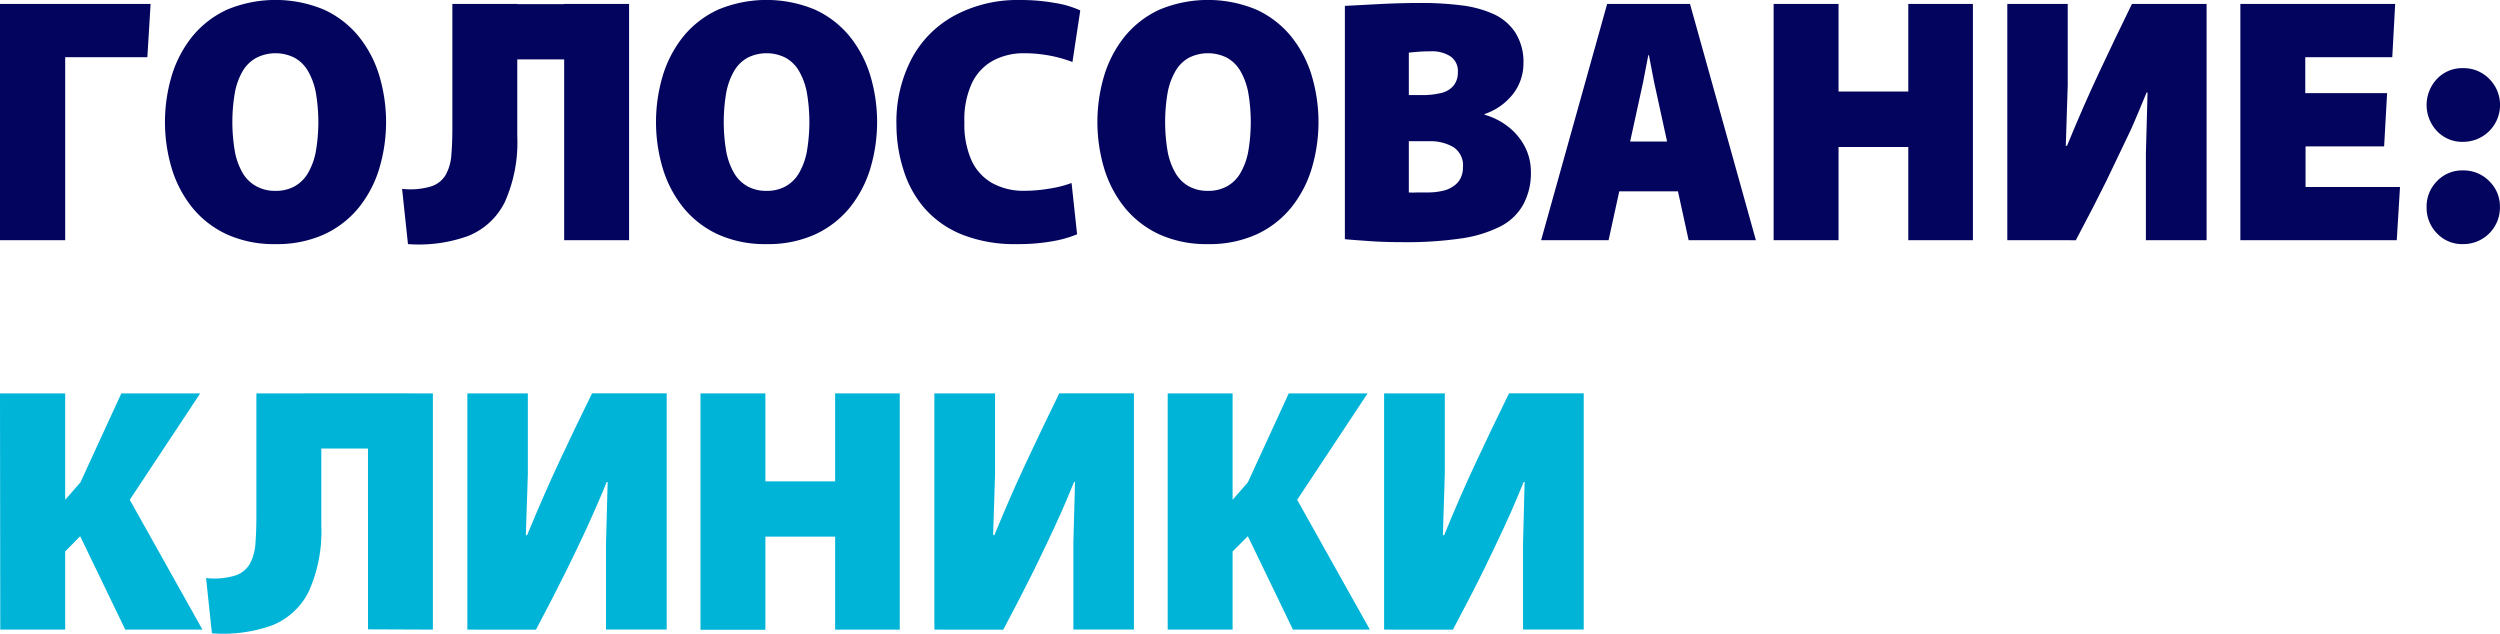 <?xml version="1.0" encoding="UTF-8"?> <svg xmlns="http://www.w3.org/2000/svg" id="Слой_1" data-name="Слой 1" viewBox="0 0 362.04 91.78"> <defs> <style>.cls-1{fill:#03045e;}.cls-2{fill:#00b4d8;}</style> </defs> <path class="cls-1" d="M229.56,290.07V255.86h21.81l-.47,7.71H239v26.5Z" transform="translate(-229.56 -255.29)"></path> <path class="cls-1" d="M269.46,290.64a16.5,16.5,0,0,1-7-1.39,14.09,14.09,0,0,1-5-3.83,16.85,16.85,0,0,1-3-5.64,23.5,23.5,0,0,1,0-13.63,16.85,16.85,0,0,1,3-5.64,14.09,14.09,0,0,1,5-3.83,18.22,18.22,0,0,1,14,0,14,14,0,0,1,5,3.83,16.7,16.7,0,0,1,3,5.64,23.5,23.5,0,0,1,0,13.63,16.7,16.7,0,0,1-3,5.64,14,14,0,0,1-5,3.83A16.5,16.5,0,0,1,269.46,290.64Zm0-7.71a5.62,5.62,0,0,0,2.73-.64,5.14,5.14,0,0,0,1.95-1.9,9.76,9.76,0,0,0,1.15-3.12,25.23,25.23,0,0,0,0-8.61,9.85,9.85,0,0,0-1.15-3.12,5.14,5.14,0,0,0-1.95-1.9,6.14,6.14,0,0,0-5.46,0,5.14,5.14,0,0,0-2,1.9,9.85,9.85,0,0,0-1.15,3.12,25.23,25.23,0,0,0,0,8.61,9.76,9.76,0,0,0,1.15,3.12,5.14,5.14,0,0,0,2,1.9A5.62,5.62,0,0,0,269.46,282.93Z" transform="translate(-229.56 -255.29)"></path> <path class="cls-1" d="M288.64,290.64l-.85-8a10.5,10.5,0,0,0,4.18-.35,3.76,3.76,0,0,0,2.16-1.72,7,7,0,0,0,.8-2.94c.1-1.17.14-2.51.14-4V255.86h9.4V275a21.16,21.16,0,0,1-1.8,9.54,10.07,10.07,0,0,1-5.34,4.93A21,21,0,0,1,288.64,290.64ZM302,263.89v-8h15.28v8Zm9.26,26.18V255.86h9.4v34.21Z" transform="translate(-229.56 -255.29)"></path> <path class="cls-1" d="M340.57,290.64a16.5,16.5,0,0,1-7-1.39,14.09,14.09,0,0,1-5-3.83,16.85,16.85,0,0,1-3-5.64,23.5,23.5,0,0,1,0-13.63,16.85,16.85,0,0,1,3-5.64,14.09,14.09,0,0,1,5-3.83,18.22,18.22,0,0,1,14,0,14.09,14.09,0,0,1,5,3.83,16.85,16.85,0,0,1,3,5.64,23.5,23.5,0,0,1,0,13.63,16.85,16.85,0,0,1-3,5.64,14.09,14.09,0,0,1-5,3.83A16.5,16.5,0,0,1,340.57,290.64Zm0-7.71a5.62,5.62,0,0,0,2.73-.64,5.14,5.14,0,0,0,1.95-1.9,9.76,9.76,0,0,0,1.15-3.12,25.23,25.23,0,0,0,0-8.61,9.85,9.85,0,0,0-1.15-3.12,5.14,5.14,0,0,0-1.95-1.9,6.14,6.14,0,0,0-5.46,0,5.14,5.14,0,0,0-1.95,1.9,9.85,9.85,0,0,0-1.15,3.12,25.23,25.23,0,0,0,0,8.61,9.76,9.76,0,0,0,1.15,3.12,5.14,5.14,0,0,0,1.95,1.9A5.62,5.62,0,0,0,340.57,282.93Z" transform="translate(-229.56 -255.29)"></path> <path class="cls-1" d="M376.81,290.64a20.58,20.58,0,0,1-8-1.41,14.29,14.29,0,0,1-5.43-3.86,15.5,15.5,0,0,1-3-5.54,21.38,21.38,0,0,1-1-6.44,19.66,19.66,0,0,1,2.26-9.71,15.28,15.28,0,0,1,6.3-6.22,19.29,19.29,0,0,1,9.3-2.17,28.28,28.28,0,0,1,5.1.43A13.93,13.93,0,0,1,386,256.8l-1.13,7.47a19.4,19.4,0,0,0-3.26-.92,20.23,20.23,0,0,0-3.79-.35,9.41,9.41,0,0,0-4.32,1,7.29,7.29,0,0,0-3.13,3.2,12.43,12.43,0,0,0-1.15,5.76,12.89,12.89,0,0,0,1,5.49,7.25,7.25,0,0,0,3,3.34,9.37,9.37,0,0,0,4.7,1.13,21.75,21.75,0,0,0,3.58-.31,16.24,16.24,0,0,0,3.24-.82l.8,7.43a16.63,16.63,0,0,1-3.53,1A28.17,28.17,0,0,1,376.81,290.64Z" transform="translate(-229.56 -255.29)"></path> <path class="cls-1" d="M404.49,290.64a16.5,16.5,0,0,1-7-1.39,14.09,14.09,0,0,1-5-3.83,16.85,16.85,0,0,1-3-5.64,23.5,23.5,0,0,1,0-13.63,16.85,16.85,0,0,1,3-5.64,14.09,14.09,0,0,1,5-3.83,18.22,18.22,0,0,1,14,0,14,14,0,0,1,5,3.83,16.7,16.7,0,0,1,3,5.64,23.5,23.5,0,0,1,0,13.63,16.7,16.7,0,0,1-3,5.64,14,14,0,0,1-5,3.83A16.5,16.5,0,0,1,404.49,290.64Zm0-7.71a5.62,5.62,0,0,0,2.73-.64,5.14,5.14,0,0,0,1.95-1.9,9.76,9.76,0,0,0,1.15-3.12,25.23,25.23,0,0,0,0-8.61,9.85,9.85,0,0,0-1.15-3.12,5.14,5.14,0,0,0-1.95-1.9,6.14,6.14,0,0,0-5.46,0,5.14,5.14,0,0,0-1.95,1.9,9.85,9.85,0,0,0-1.15,3.12,25.23,25.23,0,0,0,0,8.61,9.76,9.76,0,0,0,1.15,3.12,5.14,5.14,0,0,0,1.95,1.9A5.62,5.62,0,0,0,404.49,282.93Z" transform="translate(-229.56 -255.29)"></path> <path class="cls-1" d="M432.78,290.36c-1.82,0-3.42-.05-4.82-.15s-2.6-.18-3.64-.28V256.14l5-.26q3-.16,6.14-.16a45.51,45.51,0,0,1,5.61.33,16.09,16.09,0,0,1,4.7,1.24A7.48,7.48,0,0,1,449,260a7.93,7.93,0,0,1,1.18,4.51,7.22,7.22,0,0,1-1.44,4.3,8.77,8.77,0,0,1-4.2,3v.09a10.1,10.1,0,0,1,3.5,1.79,8.85,8.85,0,0,1,2.37,2.89,8,8,0,0,1,.85,3.64A9.51,9.51,0,0,1,450.1,285a7.87,7.87,0,0,1-3.36,3.13,18.43,18.43,0,0,1-5.73,1.71A54.3,54.3,0,0,1,432.78,290.36Zm2.64-21.3a11.48,11.48,0,0,0,2.91-.32,3.23,3.23,0,0,0,1.76-1.09,3,3,0,0,0,.59-1.92,2.54,2.54,0,0,0-1.08-2.28,4.85,4.85,0,0,0-2.78-.73q-1.17,0-2.16.09l-1.08.1v6.15Zm.75,14.1a9.88,9.88,0,0,0,2.3-.23,4.32,4.32,0,0,0,1.62-.71,3,3,0,0,0,1-1.15,3.55,3.55,0,0,0,.33-1.57,3.13,3.13,0,0,0-1.41-2.92,6.58,6.58,0,0,0-3.43-.84h-3v7.42a9.71,9.71,0,0,0,1.2,0C435.17,283.17,435.63,283.16,436.17,283.16Z" transform="translate(-229.56 -255.29)"></path> <path class="cls-1" d="M462.3,255.86h12l9.54,34.21H474.1l-5-22.89-.75-3.9h-.09l-.75,3.9-5,22.89h-9.77ZM465,275.79h6.63L473.2,283h-9.77Z" transform="translate(-229.56 -255.29)"></path> <path class="cls-1" d="M486.41,255.86h9.4v12.69h10.1V255.86h9.36v34.21h-9.36V276.58h-10.1v13.49h-9.4Z" transform="translate(-229.56 -255.29)"></path> <path class="cls-1" d="M520.25,290.07V255.86H529v11.75l-.28,8.79h.18c1.57-3.83,3.12-7.37,4.66-10.65s3.11-6.57,4.74-9.89h10.81v34.21h-8.79V277.52l.24-8.83h-.14c-.32.78-.7,1.71-1.15,2.77s-1,2.41-1.79,4-1.69,3.6-2.87,6-2.65,5.24-4.44,8.62Z" transform="translate(-229.56 -255.29)"></path> <path class="cls-1" d="M554,255.86h22.42l-.42,7.71h-12.6v5.21h11.85l-.43,7.71H563.44v5.88h13.68l-.47,7.7H554Z" transform="translate(-229.56 -255.29)"></path> <path class="cls-1" d="M586.24,275.83a5,5,0,0,1-3.76-1.55,5.5,5.5,0,0,1,0-7.57,5,5,0,0,1,3.76-1.55,5.17,5.17,0,0,1,3.8,1.55,5.34,5.34,0,0,1-3.8,9.12Zm0,14.81a5,5,0,0,1-3.76-1.55,5.26,5.26,0,0,1-1.51-3.81,5.18,5.18,0,0,1,1.51-3.76,5,5,0,0,1,3.76-1.55,5.17,5.17,0,0,1,3.8,1.55,5.09,5.09,0,0,1,1.55,3.76,5.29,5.29,0,0,1-5.35,5.36Z" transform="translate(-229.56 -255.29)"></path> <path class="cls-2" d="M229.56,312.26H239v15.41l2.21-2.53,5.92-12.88h11.42l-10.2,15.41,10.53,18.8H247.7l-6.53-13.53L239,335.15v11.32h-9.4Z" transform="translate(-229.56 -255.29)"></path> <path class="cls-2" d="M260.25,347l-.85-8a10.5,10.5,0,0,0,4.18-.35,3.82,3.82,0,0,0,2.17-1.72,7.18,7.18,0,0,0,.8-2.93c.09-1.18.14-2.52.14-4V312.26h9.4v19.13a21.15,21.15,0,0,1-1.81,9.54,10.07,10.07,0,0,1-5.34,4.93A21,21,0,0,1,260.25,347Zm13.35-26.75v-8h15.27v8Zm9.25,26.18V312.26h9.4v34.21Z" transform="translate(-229.56 -255.29)"></path> <path class="cls-2" d="M297.24,346.47V312.26H306V324l-.29,8.79h.19c1.57-3.83,3.12-7.37,4.65-10.65s3.12-6.57,4.75-9.89h10.81v34.21h-8.79V333.92l.24-8.83h-.14c-.32.78-.7,1.71-1.16,2.77s-1.05,2.41-1.78,4-1.69,3.6-2.87,6-2.65,5.24-4.44,8.62Z" transform="translate(-229.56 -255.29)"></path> <path class="cls-2" d="M331,312.26h9.4V325h10.1V312.26h9.36v34.21h-9.36V333h-10.1v13.49H331Z" transform="translate(-229.56 -255.29)"></path> <path class="cls-2" d="M364.87,346.47V312.26h8.79V324l-.28,8.79h.18c1.57-3.83,3.12-7.37,4.66-10.65s3.11-6.57,4.74-9.89h10.81v34.21H385V333.92l.24-8.83h-.14c-.31.78-.7,1.71-1.15,2.77s-1.05,2.41-1.79,4-1.69,3.6-2.87,6-2.65,5.24-4.44,8.62Z" transform="translate(-229.56 -255.29)"></path> <path class="cls-2" d="M398.66,312.26h9.4v15.41l2.21-2.53,5.92-12.88h11.42l-10.2,15.41,10.53,18.8H416.8l-6.53-13.53-2.21,2.21v11.32h-9.4Z" transform="translate(-229.56 -255.29)"></path> <path class="cls-2" d="M430,346.47V312.26h8.79V324l-.28,8.79h.19c1.56-3.83,3.11-7.37,4.65-10.65s3.11-6.57,4.74-9.89h10.82v34.21h-8.79V333.92l.23-8.83h-.14c-.31.78-.7,1.71-1.15,2.77s-1.05,2.41-1.79,4-1.69,3.6-2.86,6-2.66,5.24-4.45,8.62Z" transform="translate(-229.56 -255.29)"></path> </svg> 